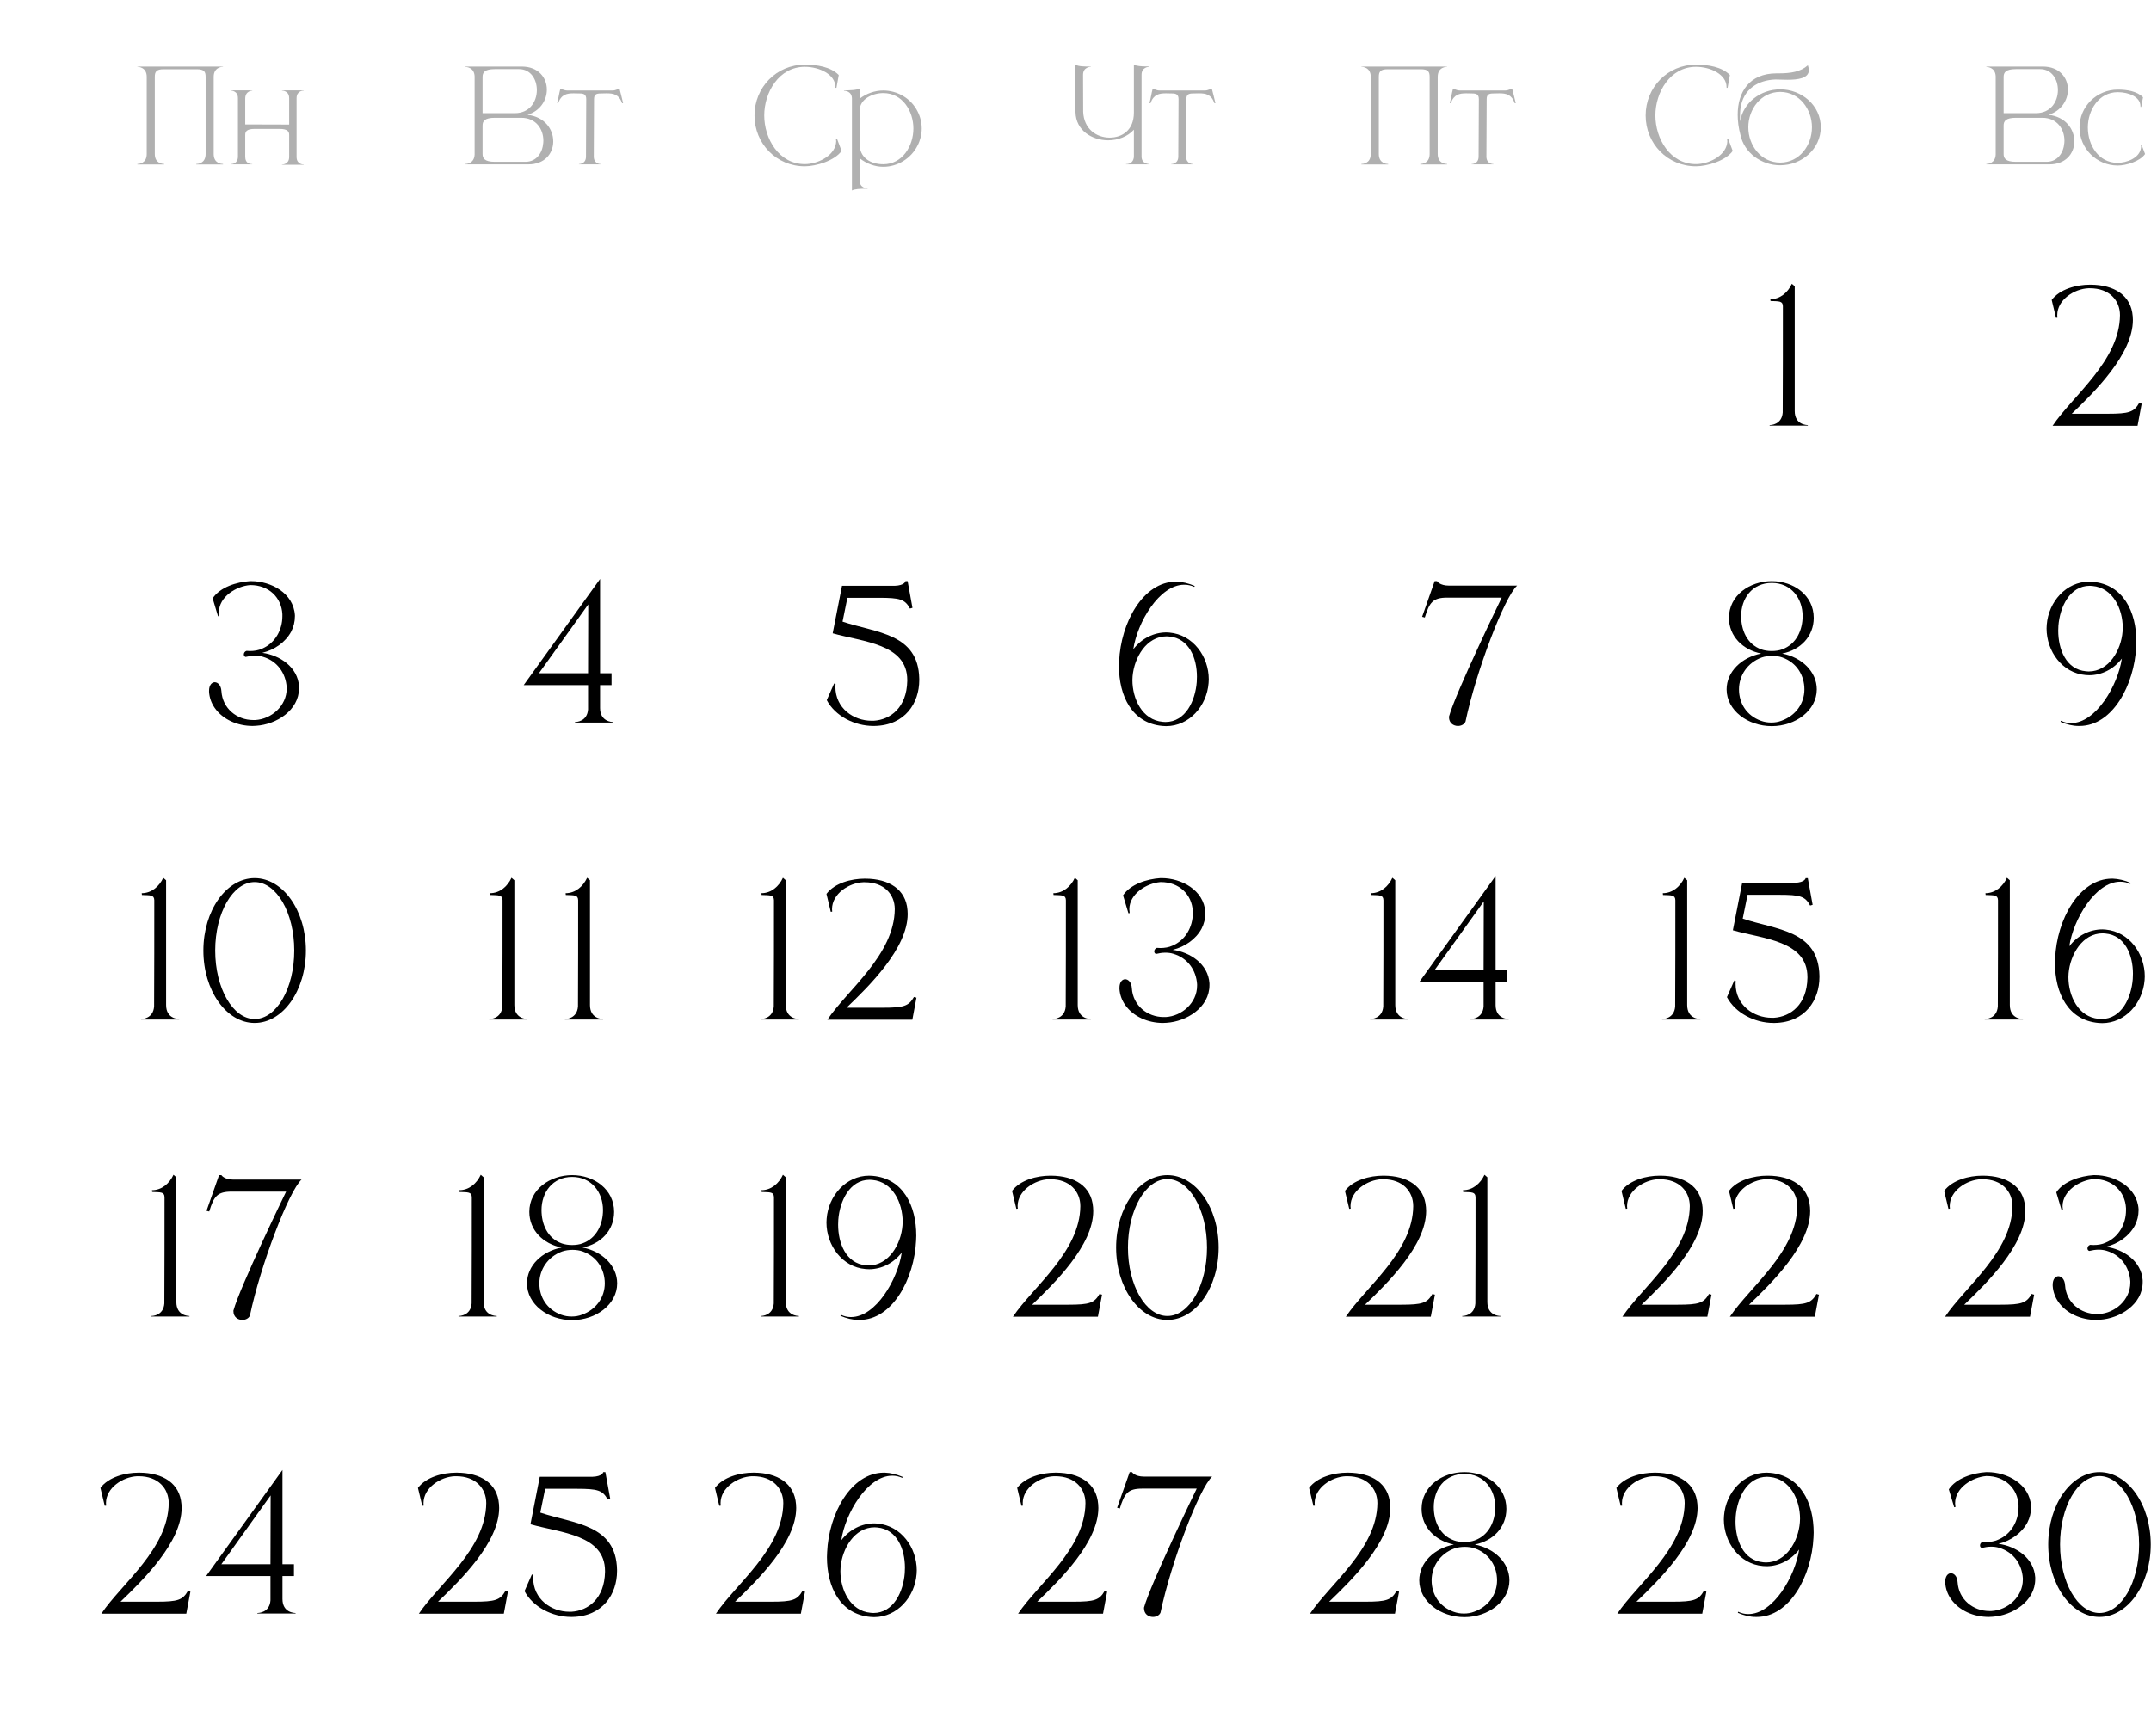 <?xml version="1.0" encoding="UTF-8"?> <svg xmlns="http://www.w3.org/2000/svg" width="420" height="339" viewBox="0 0 420 339" fill="none"><path d="M43.55 32.125H38.325V32.025H38.35C38.575 32.025 40.15 31.95 40.15 30.075V15C40.15 14 39.85 13.525 38.425 13.525H31.95C30.55 13.525 30.225 14 30.225 15V30.075C30.225 31.95 31.8 32.025 32.025 32.025H32.05V32.125H26.825V32.025H26.85C27.075 32.025 28.65 31.95 28.65 30.075V15C28.65 13.1 27 13.05 26.825 13.05V13H43.55V13.05C43.375 13.05 41.725 13.1 41.725 15V30.075C41.725 31.95 43.3 32.025 43.525 32.025H43.55V32.125ZM59.31 32.175H55.06V32.125H55.085C55.235 32.125 56.46 32.075 56.46 30.65V26.325C56.46 25.7 56.16 25.175 54.61 25.175H49.71C48.16 25.175 47.885 25.7 47.885 26.325V30.65C47.885 31.95 48.91 32.05 49.185 32.05H49.26V32.1H45.085V32.05H45.11C45.26 32.05 46.46 32 46.46 30.575V19.175C46.46 17.725 45.16 17.7 45.085 17.7V17.65H49.26V17.7C49.26 17.7 47.885 17.725 47.885 19.25V24.3L56.46 24.325V19.175C56.46 17.725 55.16 17.7 55.06 17.7V17.65H59.31V17.7H59.285C59.135 17.7 57.91 17.75 57.91 19.175V30.65C57.91 32.075 59.135 32.125 59.285 32.125H59.31V32.175Z" fill="#B0B0B0"></path><path d="M49.325 141.77C46.35 141.77 43.515 140.51 41.94 138.27C41.275 137.325 40.89 136.24 40.82 135.12V134.91C40.82 133.79 41.345 133.265 41.905 133.23C42.535 133.23 43.165 133.825 43.235 134.98C43.445 138.375 46.28 140.615 49.43 140.615H49.85C53 140.44 55.975 137.85 55.975 134.49V134.21C55.8 131.515 54.19 129.1 51.32 128.26C50.865 128.12 50.34 128.05 49.78 128.05C49.185 128.05 48.52 128.155 47.96 128.295C47.715 128.225 47.61 128.015 47.61 127.805C47.61 127.525 47.785 127.21 48.135 127.105L48.8 127.14C49.64 127.14 50.48 127 51.145 126.685C53.77 125.6 55.135 122.94 55.135 120.385V119.93C54.96 116.675 52.475 114.26 48.905 114.26H48.835C46.14 114.47 42.745 116.535 42.745 119.58L42.815 120.315L42.57 120.35L41.52 116.85C42.99 114.645 46.21 113.665 48.8 113.49H49.045C52.895 113.49 57.305 115.8 57.585 120.14V120.35C57.585 121.4 57.34 122.415 56.85 123.36C55.73 125.425 53.63 126.895 51.215 127.49C54.61 127.945 58.145 130.255 58.39 134.035V134.385C58.39 138.76 53.91 141.49 50.025 141.735L49.325 141.77Z" fill="black"></path><path d="M34.99 199.105H27.535V199H27.57C27.78 199 29.915 198.93 30.09 196.55C30.125 194.52 30.125 177.825 30.125 175.795C30.09 174.745 29.39 174.85 27.71 174.78L27.675 174.43C29.6 174.43 31.105 173.1 31.875 171.42L32.435 171.91V196.27C32.435 198.93 34.745 199 34.99 199V199.105ZM49.721 199.77C44.191 199.77 39.711 193.435 39.711 185.63C39.711 177.825 44.191 171.49 49.721 171.49C55.251 171.49 59.731 177.825 59.731 185.63C59.731 193.435 55.251 199.77 49.721 199.77ZM49.721 199C53.991 199 57.456 193.015 57.456 185.63C57.456 178.245 53.991 172.26 49.721 172.26C45.486 172.26 42.021 178.245 42.021 185.63C42.021 193.015 45.486 199 49.721 199Z" fill="black"></path><path d="M36.99 257.105H29.535V257H29.57C29.78 257 31.915 256.93 32.09 254.55C32.125 252.52 32.125 235.825 32.125 233.795C32.09 232.745 31.39 232.85 29.71 232.78L29.675 232.43C31.6 232.43 33.105 231.1 33.875 229.42L34.435 229.91V254.27C34.435 256.93 36.745 257 36.99 257V257.105ZM47.327 257.77C46.452 257.77 45.577 257.21 45.577 256.055V255.95C46.801 251.4 55.831 232.78 55.867 232.71H45.261C42.426 232.71 41.761 233.62 40.852 236.595L40.327 236.455L42.776 229.49H43.231C43.231 229.49 43.757 230.365 45.577 230.365H58.877C56.392 232.605 50.861 247.095 48.797 256.93C48.551 257.49 47.922 257.77 47.327 257.77Z" fill="black"></path><path d="M36.375 315.14H19.785C23.705 309.295 32.875 302.47 32.945 293.545C32.945 290.675 30.88 288.295 27.1 288.295H26.785C24.02 288.4 20.695 290.535 20.695 293.545L20.73 294.035L20.45 294.07L19.61 290.57C21.22 288.435 24.475 287.595 27.065 287.595H27.24C31.825 287.63 35.115 289.66 35.43 293.755L35.465 294.49C35.465 301.21 27.905 308.595 23.53 312.795H30.6C34.695 312.795 35.675 312.48 36.69 310.695L37.18 310.835L36.375 315.14ZM57.711 315.105H50.256V315H50.291C50.501 315 52.636 314.93 52.811 312.55V307.79H40.246L55.156 287.07V305.48H57.396V307.79H55.156V312.27C55.156 314.93 57.466 315 57.711 315V315.105ZM52.811 305.48L52.846 292.04L43.221 305.48H52.811Z" fill="black"></path><path d="M94.225 22.1H100.525C103.425 22.1 104.8 19.85 104.825 17.65V17.575C104.825 15.5 103.625 13.5 101.35 13.5H96.625C94.6 13.5 94.225 14.175 94.225 15.025V22.1ZM94.225 24.525V30.075C94.225 30.9 94.6 31.6 96.625 31.6H102.6C104.75 31.6 105.925 29.85 106.075 27.925C106.1 27.775 106.1 27.625 106.1 27.475C106.1 25.25 104.7 23 101.775 23H96.625C94.6 23 94.225 23.675 94.225 24.525ZM92.675 30.175V14.9C92.6 13.125 91.025 13.075 90.875 13.075H90.85V13H101.875C105.125 13 106.775 15.175 106.775 17.475V17.575C106.75 19.6 105.475 21.65 103 22.425C106.35 22.8 108.025 25.25 108.025 27.575V27.725C107.975 30 106.35 32.1 103.15 32.1H90.85V32.025H90.875C91.025 32.025 92.6 31.975 92.675 30.175ZM117.318 32.1H113.043V32.05C113.118 32.05 114.418 32.025 114.418 30.575L114.468 19.375C114.468 18.475 114.043 18.25 113.168 18.25L112.018 18.225C110.693 18.225 109.593 18.425 108.993 20.15H108.793C109.043 19.2 109.168 18.25 109.418 17.325H109.593C109.593 17.325 110.118 17.675 110.793 17.675H119.593C120.243 17.675 120.768 17.325 120.768 17.325H120.968C121.193 18.25 121.468 19.2 121.668 20.15H121.468C120.868 18.425 119.768 18.225 118.443 18.225L117.293 18.25C116.393 18.25 115.993 18.475 115.993 19.375L115.943 30.575C115.943 32.025 117.243 32.05 117.318 32.05V32.1Z" fill="#B0B0B0"></path><path d="M119.725 141.105H112.27V141H112.305C112.515 141 114.65 140.93 114.825 138.55V133.79H102.26L117.17 113.07V131.48H119.41V133.79H117.17V138.27C117.17 140.93 119.48 141 119.725 141V141.105ZM114.825 131.48L114.86 118.04L105.235 131.48H114.825Z" fill="black"></path><path d="M102.99 199.105H95.535V199H95.57C95.78 199 97.915 198.93 98.09 196.55C98.125 194.52 98.125 177.825 98.125 175.795C98.09 174.745 97.39 174.85 95.71 174.78L95.675 174.43C97.6 174.43 99.105 173.1 99.875 171.42L100.435 171.91V196.27C100.435 198.93 102.745 199 102.99 199V199.105ZM117.756 199.105H110.301V199H110.336C110.546 199 112.681 198.93 112.856 196.55C112.891 194.52 112.891 177.825 112.891 175.795C112.856 174.745 112.156 174.85 110.476 174.78L110.441 174.43C112.366 174.43 113.871 173.1 114.641 171.42L115.201 171.91V196.27C115.201 198.93 117.511 199 117.756 199V199.105Z" fill="black"></path><path d="M96.99 257.105H89.535V257H89.57C89.78 257 91.915 256.93 92.09 254.55C92.125 252.52 92.125 235.825 92.125 233.795C92.09 232.745 91.39 232.85 89.71 232.78L89.675 232.43C91.6 232.43 93.105 231.1 93.875 229.42L94.435 229.91V254.27C94.435 256.93 96.745 257 96.99 257V257.105ZM111.721 243.14C112.421 243.14 113.156 243.035 113.716 242.825C116.551 241.81 117.741 239.01 117.741 236.315C117.741 232.885 115.536 229.84 111.721 229.84C107.871 229.84 105.736 232.885 105.736 236.315C105.736 239.01 106.856 241.81 109.691 242.825C110.286 243.035 110.986 243.14 111.721 243.14ZM111.721 257.805C107.031 257.805 102.901 254.725 102.901 250.63C102.901 247.165 105.841 244.365 109.656 243.63C106.086 242.93 103.356 240.27 103.356 236.665C103.356 232.29 107.381 229.49 111.721 229.49C116.026 229.49 119.911 232.29 119.911 236.665C119.911 240.27 117.321 242.93 113.751 243.63C117.566 244.365 120.506 247.165 120.506 250.63C120.506 254.725 116.376 257.805 111.721 257.805ZM111.616 257.105C112.316 257.105 112.981 257 113.611 256.755C116.446 255.74 118.091 253.325 118.091 250.63C118.091 247.935 116.621 245.415 113.786 244.4C113.226 244.19 112.491 244.085 111.791 244.085C111.091 244.085 110.356 244.19 109.761 244.4C106.961 245.415 105.316 247.935 105.316 250.63C105.316 253.325 106.786 255.74 109.586 256.755C110.251 257 110.916 257.105 111.616 257.105Z" fill="black"></path><path d="M98.375 315.14H81.785C85.705 309.295 94.875 302.47 94.945 293.545C94.945 290.675 92.88 288.295 89.1 288.295H88.785C86.02 288.4 82.695 290.535 82.695 293.545L82.73 294.035L82.45 294.07L81.61 290.57C83.22 288.435 86.475 287.595 89.065 287.595H89.24C93.825 287.63 97.115 289.66 97.43 293.755L97.465 294.49C97.465 301.21 89.905 308.595 85.53 312.795H92.6C96.695 312.795 97.675 312.48 98.69 310.695L99.18 310.835L98.375 315.14ZM111.731 315.77H111.521C107.846 315.77 104.066 313.845 102.421 310.73L103.856 307.475L104.136 307.58L104.101 308.105C104.101 312.305 107.636 314.755 111.171 314.755H111.591C114.881 314.545 118.031 312.165 118.136 306.985V306.81C118.136 299.705 109.456 299.355 103.576 297.675L105.396 288.4H115.686C117.681 288.33 117.786 287.49 117.786 287.49H118.206L119.151 292.705L118.661 292.845C117.681 291.025 116.701 290.745 112.606 290.745H106.446L105.501 295.4C112.046 297.605 120.306 297.64 120.481 306.565V306.81C120.481 311.255 117.751 315.665 111.731 315.77Z" fill="black"></path><path d="M157.15 32.475C151.6 32.475 147.325 28.05 147.325 22.55C147.325 17.075 151.6 12.625 157.15 12.625C159.525 12.625 162.2 13.05 163.775 14.65L163.325 17.15H163.125V17C163.125 14.575 160.05 13.05 157.15 13.05C152.075 13.05 149.225 18.05 149.225 22.55C149.225 27.05 152.075 32.05 157.15 32.05C159.5 32.05 162.775 30.575 163.225 28.05L163.275 27.6L163.225 27.125L163.425 27.075L164.325 29.475C163 31.375 159.35 32.475 157.15 32.475ZM166.348 37.2V19.275C166.348 17.775 164.973 17.725 164.823 17.725H164.798V17.65C165.873 17.65 167.373 17.6 167.848 17.275V19.275C169.173 18.25 170.823 17.675 172.473 17.675C175.198 17.675 177.873 19.175 179.173 21.775C179.698 22.8 179.973 23.925 179.973 25.1C179.973 26.25 179.698 27.375 179.173 28.4C177.873 31 175.198 32.575 172.473 32.575C170.823 32.575 169.173 31.95 167.848 30.9V35.225C167.848 36.725 169.223 36.775 169.373 36.775H169.398V36.85H168.998C167.998 36.85 166.773 36.925 166.348 37.2ZM172.473 32.075C176.248 32.075 178.348 28.45 178.348 25.1C178.348 21.725 176.248 18.175 172.473 18.175C170.423 18.175 167.848 19.3 167.848 21.625V28.15C167.848 30.775 169.948 32.075 172.473 32.075Z" fill="#B0B0B0"></path><path d="M170.745 141.77H170.535C166.86 141.77 163.08 139.845 161.435 136.73L162.87 133.475L163.15 133.58L163.115 134.105C163.115 138.305 166.65 140.755 170.185 140.755H170.605C173.895 140.545 177.045 138.165 177.15 132.985V132.81C177.15 125.705 168.47 125.355 162.59 123.675L164.41 114.4H174.7C176.695 114.33 176.8 113.49 176.8 113.49H177.22L178.165 118.705L177.675 118.845C176.695 117.025 175.715 116.745 171.62 116.745H165.46L164.515 121.4C171.06 123.605 179.32 123.64 179.495 132.565V132.81C179.495 137.255 176.765 141.665 170.745 141.77Z" fill="black"></path><path d="M155.99 199.105H148.535V199H148.57C148.78 199 150.915 198.93 151.09 196.55C151.125 194.52 151.125 177.825 151.125 175.795C151.09 174.745 150.39 174.85 148.71 174.78L148.675 174.43C150.6 174.43 152.105 173.1 152.875 171.42L153.435 171.91V196.27C153.435 198.93 155.745 199 155.99 199V199.105ZM178.141 199.14H161.551C165.471 193.295 174.641 186.47 174.711 177.545C174.711 174.675 172.646 172.295 168.866 172.295H168.551C165.786 172.4 162.461 174.535 162.461 177.545L162.496 178.035L162.216 178.07L161.376 174.57C162.986 172.435 166.241 171.595 168.831 171.595H169.006C173.591 171.63 176.881 173.66 177.196 177.755L177.231 178.49C177.231 185.21 169.671 192.595 165.296 196.795H172.366C176.461 196.795 177.441 196.48 178.456 194.695L178.946 194.835L178.141 199.14Z" fill="black"></path><path d="M155.99 257.105H148.535V257H148.57C148.78 257 150.915 256.93 151.09 254.55C151.125 252.52 151.125 235.825 151.125 233.795C151.09 232.745 150.39 232.85 148.71 232.78L148.675 232.43C150.6 232.43 152.105 231.1 152.875 229.42L153.435 229.91V254.27C153.435 256.93 155.745 257 155.99 257V257.105ZM169.601 247.13C173.556 247.13 175.936 242.965 176.216 239.325L176.251 238.59C176.251 234.915 174.326 230.785 170.336 230.435L169.811 230.4C165.891 230.4 163.966 234.565 163.686 238.205L163.651 239.15C163.651 242.755 165.156 246.745 169.076 247.095L169.601 247.13ZM167.816 257.77H167.606C166.486 257.77 165.331 257.49 164.106 256.965L164.176 256.755C164.841 257.07 165.471 257.21 166.101 257.21H166.171C171.036 257.21 175.306 249.825 176.076 244.61C174.466 246.71 172.086 247.865 169.706 247.865L169.006 247.83C164.421 247.445 161.376 243.175 161.376 238.73L161.411 237.995C161.761 233.515 165.191 229.595 169.706 229.595L170.406 229.63C176.356 230.155 178.911 235.475 178.911 241.32L178.876 242.265C178.526 249.755 174.256 257.77 167.816 257.77Z" fill="black"></path><path d="M156.375 315.14H139.785C143.705 309.295 152.875 302.47 152.945 293.545C152.945 290.675 150.88 288.295 147.1 288.295H146.785C144.02 288.4 140.695 290.535 140.695 293.545L140.73 294.035L140.45 294.07L139.61 290.57C141.22 288.435 144.475 287.595 147.065 287.595H147.24C151.825 287.63 155.115 289.66 155.43 293.755L155.465 294.49C155.465 301.21 147.905 308.595 143.53 312.795H150.6C154.695 312.795 155.675 312.48 156.69 310.695L157.18 310.835L156.375 315.14ZM170.536 315C174.491 315 176.381 310.835 176.661 307.195L176.696 306.145C176.696 302.575 175.191 298.655 171.306 298.305L170.781 298.27C166.826 298.27 164.446 302.435 164.131 306.075L164.096 306.81C164.096 310.485 166.021 314.615 170.011 314.965L170.536 315ZM170.676 315.805L169.976 315.77C164.026 315.245 161.471 309.925 161.471 304.08L161.506 303.135C161.821 295.645 166.161 287.595 172.601 287.595H172.776C173.861 287.63 175.051 287.91 176.276 288.435L176.171 288.61C175.541 288.33 174.911 288.19 174.281 288.19H174.211C169.346 288.19 165.041 295.575 164.271 300.79C165.916 298.655 168.296 297.5 170.746 297.5L171.341 297.535C175.961 297.955 179.006 302.225 179.006 306.67L178.971 307.405C178.621 311.885 175.191 315.805 170.676 315.805Z" fill="black"></path><path d="M224.45 32.1H219.85V32.05H219.9C220.85 32.05 221.4 31.4 221.4 30.525V25.325C220.2 26.675 218.275 27.4 216.35 27.4C213.225 27.375 210.075 25.5 210 21.9V12.625C210.525 12.975 211.725 13 213.025 13V13.05H213C212.85 13.05 211.475 13.1 211.475 14.625L211.5 21.85C211.65 25.2 214.075 26.85 216.625 26.875H216.675C219.1 26.875 221.4 25.425 221.4 22V12.625C221.8 12.875 222.9 12.975 223.8 12.975H224.45V13.05H224.425C224.275 13.05 222.9 13.1 222.9 14.6V30.575C222.9 32.025 224.35 32.05 224.45 32.05V32.1ZM232.972 32.1H228.697V32.05C228.772 32.05 230.072 32.025 230.072 30.575L230.122 19.375C230.122 18.475 229.697 18.25 228.822 18.25L227.672 18.225C226.347 18.225 225.247 18.425 224.647 20.15H224.447C224.697 19.2 224.822 18.25 225.072 17.325H225.247C225.247 17.325 225.772 17.675 226.447 17.675H235.247C235.897 17.675 236.422 17.325 236.422 17.325H236.622C236.847 18.25 237.122 19.2 237.322 20.15H237.122C236.522 18.425 235.422 18.225 234.097 18.225L232.947 18.25C232.047 18.25 231.647 18.475 231.647 19.375L231.597 30.575C231.597 32.025 232.897 32.05 232.972 32.05V32.1Z" fill="#B0B0B0"></path><path d="M227.55 141C231.505 141 233.395 136.835 233.675 133.195L233.71 132.145C233.71 128.575 232.205 124.655 228.32 124.305L227.795 124.27C223.84 124.27 221.46 128.435 221.145 132.075L221.11 132.81C221.11 136.485 223.035 140.615 227.025 140.965L227.55 141ZM227.69 141.805L226.99 141.77C221.04 141.245 218.485 135.925 218.485 130.08L218.52 129.135C218.835 121.645 223.175 113.595 229.615 113.595H229.79C230.875 113.63 232.065 113.91 233.29 114.435L233.185 114.61C232.555 114.33 231.925 114.19 231.295 114.19H231.225C226.36 114.19 222.055 121.575 221.285 126.79C222.93 124.655 225.31 123.5 227.76 123.5L228.355 123.535C232.975 123.955 236.02 128.225 236.02 132.67L235.985 133.405C235.635 137.885 232.205 141.805 227.69 141.805Z" fill="black"></path><path d="M212.99 199.105H205.535V199H205.57C205.78 199 207.915 198.93 208.09 196.55C208.125 194.52 208.125 177.825 208.125 175.795C208.09 174.745 207.39 174.85 205.71 174.78L205.675 174.43C207.6 174.43 209.105 173.1 209.875 171.42L210.435 171.91V196.27C210.435 198.93 212.745 199 212.99 199V199.105ZM227.091 199.77C224.116 199.77 221.281 198.51 219.706 196.27C219.041 195.325 218.656 194.24 218.586 193.12V192.91C218.586 191.79 219.111 191.265 219.671 191.23C220.301 191.23 220.931 191.825 221.001 192.98C221.211 196.375 224.046 198.615 227.196 198.615H227.616C230.766 198.44 233.741 195.85 233.741 192.49V192.21C233.566 189.515 231.956 187.1 229.086 186.26C228.631 186.12 228.106 186.05 227.546 186.05C226.951 186.05 226.286 186.155 225.726 186.295C225.481 186.225 225.376 186.015 225.376 185.805C225.376 185.525 225.551 185.21 225.901 185.105L226.566 185.14C227.406 185.14 228.246 185 228.911 184.685C231.536 183.6 232.901 180.94 232.901 178.385V177.93C232.726 174.675 230.241 172.26 226.671 172.26H226.601C223.906 172.47 220.511 174.535 220.511 177.58L220.581 178.315L220.336 178.35L219.286 174.85C220.756 172.645 223.976 171.665 226.566 171.49H226.811C230.661 171.49 235.071 173.8 235.351 178.14V178.35C235.351 179.4 235.106 180.415 234.616 181.36C233.496 183.425 231.396 184.895 228.981 185.49C232.376 185.945 235.911 188.255 236.156 192.035V192.385C236.156 196.76 231.676 199.49 227.791 199.735L227.091 199.77Z" fill="black"></path><path d="M214.375 257.14H197.785C201.705 251.295 210.875 244.47 210.945 235.545C210.945 232.675 208.88 230.295 205.1 230.295H204.785C202.02 230.4 198.695 232.535 198.695 235.545L198.73 236.035L198.45 236.07L197.61 232.57C199.22 230.435 202.475 229.595 205.065 229.595H205.24C209.825 229.63 213.115 231.66 213.43 235.755L213.465 236.49C213.465 243.21 205.905 250.595 201.53 254.795H208.6C212.695 254.795 213.675 254.48 214.69 252.695L215.18 252.835L214.375 257.14ZM227.941 257.77C222.411 257.77 217.931 251.435 217.931 243.63C217.931 235.825 222.411 229.49 227.941 229.49C233.471 229.49 237.951 235.825 237.951 243.63C237.951 251.435 233.471 257.77 227.941 257.77ZM227.941 257C232.211 257 235.676 251.015 235.676 243.63C235.676 236.245 232.211 230.26 227.941 230.26C223.706 230.26 220.241 236.245 220.241 243.63C220.241 251.015 223.706 257 227.941 257Z" fill="black"></path><path d="M215.375 315.14H198.785C202.705 309.295 211.875 302.47 211.945 293.545C211.945 290.675 209.88 288.295 206.1 288.295H205.785C203.02 288.4 199.695 290.535 199.695 293.545L199.73 294.035L199.45 294.07L198.61 290.57C200.22 288.435 203.475 287.595 206.065 287.595H206.24C210.825 287.63 214.115 289.66 214.43 293.755L214.465 294.49C214.465 301.21 206.905 308.595 202.53 312.795H209.6C213.695 312.795 214.675 312.48 215.69 310.695L216.18 310.835L215.375 315.14ZM225.128 315.77C224.253 315.77 223.378 315.21 223.378 314.055V313.95C224.603 309.4 233.633 290.78 233.668 290.71H223.063C220.228 290.71 219.563 291.62 218.653 294.595L218.128 294.455L220.578 287.49H221.033C221.033 287.49 221.558 288.365 223.378 288.365H236.678C234.193 290.605 228.663 305.095 226.598 314.93C226.353 315.49 225.723 315.77 225.128 315.77Z" fill="black"></path><path d="M282.55 32.125H277.325V32.025H277.35C277.575 32.025 279.15 31.95 279.15 30.075V15C279.15 14 278.85 13.525 277.425 13.525H270.95C269.55 13.525 269.225 14 269.225 15V30.075C269.225 31.95 270.8 32.025 271.025 32.025H271.05V32.125H265.825V32.025H265.85C266.075 32.025 267.65 31.95 267.65 30.075V15C267.65 13.1 266 13.05 265.825 13.05V13H282.55V13.05C282.375 13.05 280.725 13.1 280.725 15V30.075C280.725 31.95 282.3 32.025 282.525 32.025H282.55V32.125ZM291.61 32.1H287.335V32.05C287.41 32.05 288.71 32.025 288.71 30.575L288.76 19.375C288.76 18.475 288.335 18.25 287.46 18.25L286.31 18.225C284.985 18.225 283.885 18.425 283.285 20.15H283.085C283.335 19.2 283.46 18.25 283.71 17.325H283.885C283.885 17.325 284.41 17.675 285.085 17.675H293.885C294.535 17.675 295.06 17.325 295.06 17.325H295.26C295.485 18.25 295.76 19.2 295.96 20.15H295.76C295.16 18.425 294.06 18.225 292.735 18.225L291.585 18.25C290.685 18.25 290.285 18.475 290.285 19.375L290.235 30.575C290.235 32.025 291.535 32.05 291.61 32.05V32.1Z" fill="#B0B0B0"></path><path d="M284.68 141.77C283.805 141.77 282.93 141.21 282.93 140.055V139.95C284.155 135.4 293.185 116.78 293.22 116.71H282.615C279.78 116.71 279.115 117.62 278.205 120.595L277.68 120.455L280.13 113.49H280.585C280.585 113.49 281.11 114.365 282.93 114.365H296.23C293.745 116.605 288.215 131.095 286.15 140.93C285.905 141.49 285.275 141.77 284.68 141.77Z" fill="black"></path><path d="M274.99 199.105H267.535V199H267.57C267.78 199 269.915 198.93 270.09 196.55C270.125 194.52 270.125 177.825 270.125 175.795C270.09 174.745 269.39 174.85 267.71 174.78L267.675 174.43C269.6 174.43 271.105 173.1 271.875 171.42L272.435 171.91V196.27C272.435 198.93 274.745 199 274.99 199V199.105ZM294.585 199.105H287.13V199H287.165C287.375 199 289.51 198.93 289.685 196.55V191.79H277.12L292.03 171.07V189.48H294.27V191.79H292.03V196.27C292.03 198.93 294.34 199 294.585 199V199.105ZM289.685 189.48L289.72 176.04L280.095 189.48H289.685Z" fill="black"></path><path d="M279.375 257.14H262.785C266.705 251.295 275.875 244.47 275.945 235.545C275.945 232.675 273.88 230.295 270.1 230.295H269.785C267.02 230.4 263.695 232.535 263.695 235.545L263.73 236.035L263.45 236.07L262.61 232.57C264.22 230.435 267.475 229.595 270.065 229.595H270.24C274.825 229.63 278.115 231.66 278.43 235.755L278.465 236.49C278.465 243.21 270.905 250.595 266.53 254.795H273.6C277.695 254.795 278.675 254.48 279.69 252.695L280.18 252.835L279.375 257.14ZM292.976 257.105H285.521V257H285.556C285.766 257 287.901 256.93 288.076 254.55C288.111 252.52 288.111 235.825 288.111 233.795C288.076 232.745 287.376 232.85 285.696 232.78L285.661 232.43C287.586 232.43 289.091 231.1 289.861 229.42L290.421 229.91V254.27C290.421 256.93 292.731 257 292.976 257V257.105Z" fill="black"></path><path d="M272.375 315.14H255.785C259.705 309.295 268.875 302.47 268.945 293.545C268.945 290.675 266.88 288.295 263.1 288.295H262.785C260.02 288.4 256.695 290.535 256.695 293.545L256.73 294.035L256.45 294.07L255.61 290.57C257.22 288.435 260.475 287.595 263.065 287.595H263.24C267.825 287.63 271.115 289.66 271.43 293.755L271.465 294.49C271.465 301.21 263.905 308.595 259.53 312.795H266.6C270.695 312.795 271.675 312.48 272.69 310.695L273.18 310.835L272.375 315.14ZM285.941 301.14C286.641 301.14 287.376 301.035 287.936 300.825C290.771 299.81 291.961 297.01 291.961 294.315C291.961 290.885 289.756 287.84 285.941 287.84C282.091 287.84 279.956 290.885 279.956 294.315C279.956 297.01 281.076 299.81 283.911 300.825C284.506 301.035 285.206 301.14 285.941 301.14ZM285.941 315.805C281.251 315.805 277.121 312.725 277.121 308.63C277.121 305.165 280.061 302.365 283.876 301.63C280.306 300.93 277.576 298.27 277.576 294.665C277.576 290.29 281.601 287.49 285.941 287.49C290.246 287.49 294.131 290.29 294.131 294.665C294.131 298.27 291.541 300.93 287.971 301.63C291.786 302.365 294.726 305.165 294.726 308.63C294.726 312.725 290.596 315.805 285.941 315.805ZM285.836 315.105C286.536 315.105 287.201 315 287.831 314.755C290.666 313.74 292.311 311.325 292.311 308.63C292.311 305.935 290.841 303.415 288.006 302.4C287.446 302.19 286.711 302.085 286.011 302.085C285.311 302.085 284.576 302.19 283.981 302.4C281.181 303.415 279.536 305.935 279.536 308.63C279.536 311.325 281.006 313.74 283.806 314.755C284.471 315 285.136 315.105 285.836 315.105Z" fill="black"></path><path d="M331.15 32.475C325.6 32.475 321.325 28.05 321.325 22.55C321.325 17.075 325.6 12.625 331.15 12.625C333.525 12.625 336.2 13.05 337.775 14.65L337.325 17.15H337.125V17C337.125 14.575 334.05 13.05 331.15 13.05C326.075 13.05 323.225 18.05 323.225 22.55C323.225 27.05 326.075 32.05 331.15 32.05C333.5 32.05 336.775 30.575 337.225 28.05L337.275 27.6L337.225 27.125L337.425 27.075L338.325 29.475C337 31.375 333.35 32.475 331.15 32.475ZM347.598 31.75C351.348 31.75 353.798 28.4 353.798 24.85C353.798 21.325 351.348 17.95 347.598 17.95C343.848 17.95 341.373 21.325 341.373 24.85C341.373 28.4 343.848 31.75 347.598 31.75ZM347.598 32.275C343.898 32.275 340.548 29.825 339.823 26.3C339.473 25 339.298 23.675 339.298 22.4C339.298 18.025 341.523 14.325 346.898 14.325H347.323C349.648 14.325 351.598 14.025 352.998 12.75C353.123 13.1 353.173 13.4 353.198 13.65V13.675C353.198 15.325 350.998 15.575 349.048 15.575C348.173 15.575 347.373 15.525 346.798 15.525H346.598C343.473 15.65 340.348 17.225 339.823 21.3C339.773 21.775 339.748 22.275 339.748 22.8C339.748 23.1 339.748 23.4 339.773 23.7C340.373 20.025 343.798 17.45 347.598 17.45C351.773 17.45 355.523 20.575 355.523 24.85C355.523 29.125 351.773 32.275 347.598 32.275Z" fill="#B0B0B0"></path><path d="M352.99 83.105H345.535V83H345.57C345.78 83 347.915 82.93 348.09 80.55C348.125 78.52 348.125 61.825 348.125 59.795C348.09 58.745 347.39 58.85 345.71 58.78L345.675 58.43C347.6 58.43 349.105 57.1 349.875 55.42L350.435 55.91V80.27C350.435 82.93 352.745 83 352.99 83V83.105Z" fill="black"></path><path d="M345.955 127.14C346.655 127.14 347.39 127.035 347.95 126.825C350.785 125.81 351.975 123.01 351.975 120.315C351.975 116.885 349.77 113.84 345.955 113.84C342.105 113.84 339.97 116.885 339.97 120.315C339.97 123.01 341.09 125.81 343.925 126.825C344.52 127.035 345.22 127.14 345.955 127.14ZM345.955 141.805C341.265 141.805 337.135 138.725 337.135 134.63C337.135 131.165 340.075 128.365 343.89 127.63C340.32 126.93 337.59 124.27 337.59 120.665C337.59 116.29 341.615 113.49 345.955 113.49C350.26 113.49 354.145 116.29 354.145 120.665C354.145 124.27 351.555 126.93 347.985 127.63C351.8 128.365 354.74 131.165 354.74 134.63C354.74 138.725 350.61 141.805 345.955 141.805ZM345.85 141.105C346.55 141.105 347.215 141 347.845 140.755C350.68 139.74 352.325 137.325 352.325 134.63C352.325 131.935 350.855 129.415 348.02 128.4C347.46 128.19 346.725 128.085 346.025 128.085C345.325 128.085 344.59 128.19 343.995 128.4C341.195 129.415 339.55 131.935 339.55 134.63C339.55 137.325 341.02 139.74 343.82 140.755C344.485 141 345.15 141.105 345.85 141.105Z" fill="black"></path><path d="M331.99 199.105H324.535V199H324.57C324.78 199 326.915 198.93 327.09 196.55C327.125 194.52 327.125 177.825 327.125 175.795C327.09 174.745 326.39 174.85 324.71 174.78L324.675 174.43C326.6 174.43 328.105 173.1 328.875 171.42L329.435 171.91V196.27C329.435 198.93 331.745 199 331.99 199V199.105ZM346.511 199.77H346.301C342.626 199.77 338.846 197.845 337.201 194.73L338.636 191.475L338.916 191.58L338.881 192.105C338.881 196.305 342.416 198.755 345.951 198.755H346.371C349.661 198.545 352.811 196.165 352.916 190.985V190.81C352.916 183.705 344.236 183.355 338.356 181.675L340.176 172.4H350.466C352.461 172.33 352.566 171.49 352.566 171.49H352.986L353.931 176.705L353.441 176.845C352.461 175.025 351.481 174.745 347.386 174.745H341.226L340.281 179.4C346.826 181.605 355.086 181.64 355.261 190.565V190.81C355.261 195.255 352.531 199.665 346.511 199.77Z" fill="black"></path><path d="M333.375 257.14H316.785C320.705 251.295 329.875 244.47 329.945 235.545C329.945 232.675 327.88 230.295 324.1 230.295H323.785C321.02 230.4 317.695 232.535 317.695 235.545L317.73 236.035L317.45 236.07L316.61 232.57C318.22 230.435 321.475 229.595 324.065 229.595H324.24C328.825 229.63 332.115 231.66 332.43 235.755L332.465 236.49C332.465 243.21 324.905 250.595 320.53 254.795H327.6C331.695 254.795 332.675 254.48 333.69 252.695L334.18 252.835L333.375 257.14ZM354.361 257.14H337.771C341.691 251.295 350.861 244.47 350.931 235.545C350.931 232.675 348.866 230.295 345.086 230.295H344.771C342.006 230.4 338.681 232.535 338.681 235.545L338.716 236.035L338.436 236.07L337.596 232.57C339.206 230.435 342.461 229.595 345.051 229.595H345.226C349.811 229.63 353.101 231.66 353.416 235.755L353.451 236.49C353.451 243.21 345.891 250.595 341.516 254.795H348.586C352.681 254.795 353.661 254.48 354.676 252.695L355.166 252.835L354.361 257.14Z" fill="black"></path><path d="M332.375 315.14H315.785C319.705 309.295 328.875 302.47 328.945 293.545C328.945 290.675 326.88 288.295 323.1 288.295H322.785C320.02 288.4 316.695 290.535 316.695 293.545L316.73 294.035L316.45 294.07L315.61 290.57C317.22 288.435 320.475 287.595 323.065 287.595H323.24C327.825 287.63 331.115 289.66 331.43 293.755L331.465 294.49C331.465 301.21 323.905 308.595 319.53 312.795H326.6C330.695 312.795 331.675 312.48 332.69 310.695L333.18 310.835L332.375 315.14ZM344.821 305.13C348.776 305.13 351.156 300.965 351.436 297.325L351.471 296.59C351.471 292.915 349.546 288.785 345.556 288.435L345.031 288.4C341.111 288.4 339.186 292.565 338.906 296.205L338.871 297.15C338.871 300.755 340.376 304.745 344.296 305.095L344.821 305.13ZM343.036 315.77H342.826C341.706 315.77 340.551 315.49 339.326 314.965L339.396 314.755C340.061 315.07 340.691 315.21 341.321 315.21H341.391C346.256 315.21 350.526 307.825 351.296 302.61C349.686 304.71 347.306 305.865 344.926 305.865L344.226 305.83C339.641 305.445 336.596 301.175 336.596 296.73L336.631 295.995C336.981 291.515 340.411 287.595 344.926 287.595L345.626 287.63C351.576 288.155 354.131 293.475 354.131 299.32L354.096 300.265C353.746 307.755 349.476 315.77 343.036 315.77Z" fill="black"></path><path d="M391.225 22.1H397.525C400.425 22.1 401.8 19.85 401.825 17.65V17.575C401.825 15.5 400.625 13.5 398.35 13.5H393.625C391.6 13.5 391.225 14.175 391.225 15.025V22.1ZM391.225 24.525V30.075C391.225 30.9 391.6 31.6 393.625 31.6H399.6C401.75 31.6 402.925 29.85 403.075 27.925C403.1 27.775 403.1 27.625 403.1 27.475C403.1 25.25 401.7 23 398.775 23H393.625C391.6 23 391.225 23.675 391.225 24.525ZM389.675 30.175V14.9C389.6 13.125 388.025 13.075 387.875 13.075H387.85V13H398.875C402.125 13 403.775 15.175 403.775 17.475V17.575C403.75 19.6 402.475 21.65 400 22.425C403.35 22.8 405.025 25.25 405.025 27.575V27.725C404.975 30 403.35 32.1 400.15 32.1H387.85V32.025H387.875C388.025 32.025 389.6 31.975 389.675 30.175ZM413.518 32.325C409.393 32.325 406.043 29 406.043 24.9C406.043 20.8 409.393 17.5 413.518 17.5C415.293 17.5 417.268 17.8 418.443 19L418.093 20.875H417.943V20.75C417.943 18.925 415.668 18 413.518 18C409.768 18 407.668 21.55 407.668 24.9C407.668 28.275 409.718 31.8 413.468 31.8C415.218 31.8 417.693 30.9 418.018 29L418.068 28.675L418.018 28.325L418.168 28.3L418.843 30.075C417.868 31.5 415.168 32.325 413.518 32.325Z" fill="#B0B0B0"></path><path d="M417.375 83.14H400.785C404.705 77.295 413.875 70.47 413.945 61.545C413.945 58.675 411.88 56.295 408.1 56.295H407.785C405.02 56.4 401.695 58.535 401.695 61.545L401.73 62.035L401.45 62.07L400.61 58.57C402.22 56.435 405.475 55.595 408.065 55.595H408.24C412.825 55.63 416.115 57.66 416.43 61.755L416.465 62.49C416.465 69.21 408.905 76.595 404.53 80.795H411.6C415.695 80.795 416.675 80.48 417.69 78.695L418.18 78.835L417.375 83.14Z" fill="black"></path><path d="M407.835 131.13C411.79 131.13 414.17 126.965 414.45 123.325L414.485 122.59C414.485 118.915 412.56 114.785 408.57 114.435L408.045 114.4C404.125 114.4 402.2 118.565 401.92 122.205L401.885 123.15C401.885 126.755 403.39 130.745 407.31 131.095L407.835 131.13ZM406.05 141.77H405.84C404.72 141.77 403.565 141.49 402.34 140.965L402.41 140.755C403.075 141.07 403.705 141.21 404.335 141.21H404.405C409.27 141.21 413.54 133.825 414.31 128.61C412.7 130.71 410.32 131.865 407.94 131.865L407.24 131.83C402.655 131.445 399.61 127.175 399.61 122.73L399.645 121.995C399.995 117.515 403.425 113.595 407.94 113.595L408.64 113.63C414.59 114.155 417.145 119.475 417.145 125.32L417.11 126.265C416.76 133.755 412.49 141.77 406.05 141.77Z" fill="black"></path><path d="M394.99 199.105H387.535V199H387.57C387.78 199 389.915 198.93 390.09 196.55C390.125 194.52 390.125 177.825 390.125 175.795C390.09 174.745 389.39 174.85 387.71 174.78L387.675 174.43C389.6 174.43 391.105 173.1 391.875 171.42L392.435 171.91V196.27C392.435 198.93 394.745 199 394.99 199V199.105ZM410.316 199C414.271 199 416.161 194.835 416.441 191.195L416.476 190.145C416.476 186.575 414.971 182.655 411.086 182.305L410.561 182.27C406.606 182.27 404.226 186.435 403.911 190.075L403.876 190.81C403.876 194.485 405.801 198.615 409.791 198.965L410.316 199ZM410.456 199.805L409.756 199.77C403.806 199.245 401.251 193.925 401.251 188.08L401.286 187.135C401.601 179.645 405.941 171.595 412.381 171.595H412.556C413.641 171.63 414.831 171.91 416.056 172.435L415.951 172.61C415.321 172.33 414.691 172.19 414.061 172.19H413.991C409.126 172.19 404.821 179.575 404.051 184.79C405.696 182.655 408.076 181.5 410.526 181.5L411.121 181.535C415.741 181.955 418.786 186.225 418.786 190.67L418.751 191.405C418.401 195.885 414.971 199.805 410.456 199.805Z" fill="black"></path><path d="M396.375 257.14H379.785C383.705 251.295 392.875 244.47 392.945 235.545C392.945 232.675 390.88 230.295 387.1 230.295H386.785C384.02 230.4 380.695 232.535 380.695 235.545L380.73 236.035L380.45 236.07L379.61 232.57C381.22 230.435 384.475 229.595 387.065 229.595H387.24C391.825 229.63 395.115 231.66 395.43 235.755L395.465 236.49C395.465 243.21 387.905 250.595 383.53 254.795H390.6C394.695 254.795 395.675 254.48 396.69 252.695L397.18 252.835L396.375 257.14ZM409.311 257.77C406.336 257.77 403.501 256.51 401.926 254.27C401.261 253.325 400.876 252.24 400.806 251.12V250.91C400.806 249.79 401.331 249.265 401.891 249.23C402.521 249.23 403.151 249.825 403.221 250.98C403.431 254.375 406.266 256.615 409.416 256.615H409.836C412.986 256.44 415.961 253.85 415.961 250.49V250.21C415.786 247.515 414.176 245.1 411.306 244.26C410.851 244.12 410.326 244.05 409.766 244.05C409.171 244.05 408.506 244.155 407.946 244.295C407.701 244.225 407.596 244.015 407.596 243.805C407.596 243.525 407.771 243.21 408.121 243.105L408.786 243.14C409.626 243.14 410.466 243 411.131 242.685C413.756 241.6 415.121 238.94 415.121 236.385V235.93C414.946 232.675 412.461 230.26 408.891 230.26H408.821C406.126 230.47 402.731 232.535 402.731 235.58L402.801 236.315L402.556 236.35L401.506 232.85C402.976 230.645 406.196 229.665 408.786 229.49H409.031C412.881 229.49 417.291 231.8 417.571 236.14V236.35C417.571 237.4 417.326 238.415 416.836 239.36C415.716 241.425 413.616 242.895 411.201 243.49C414.596 243.945 418.131 246.255 418.376 250.035V250.385C418.376 254.76 413.896 257.49 410.011 257.735L409.311 257.77Z" fill="black"></path><path d="M388.325 315.77C385.35 315.77 382.515 314.51 380.94 312.27C380.275 311.325 379.89 310.24 379.82 309.12V308.91C379.82 307.79 380.345 307.265 380.905 307.23C381.535 307.23 382.165 307.825 382.235 308.98C382.445 312.375 385.28 314.615 388.43 314.615H388.85C392 314.44 394.975 311.85 394.975 308.49V308.21C394.8 305.515 393.19 303.1 390.32 302.26C389.865 302.12 389.34 302.05 388.78 302.05C388.185 302.05 387.52 302.155 386.96 302.295C386.715 302.225 386.61 302.015 386.61 301.805C386.61 301.525 386.785 301.21 387.135 301.105L387.8 301.14C388.64 301.14 389.48 301 390.145 300.685C392.77 299.6 394.135 296.94 394.135 294.385V293.93C393.96 290.675 391.475 288.26 387.905 288.26H387.835C385.14 288.47 381.745 290.535 381.745 293.58L381.815 294.315L381.57 294.35L380.52 290.85C381.99 288.645 385.21 287.665 387.8 287.49H388.045C391.895 287.49 396.305 289.8 396.585 294.14V294.35C396.585 295.4 396.34 296.415 395.85 297.36C394.73 299.425 392.63 300.895 390.215 301.49C393.61 301.945 397.145 304.255 397.39 308.035V308.385C397.39 312.76 392.91 315.49 389.025 315.735L388.325 315.77ZM409.941 315.77C404.411 315.77 399.931 309.435 399.931 301.63C399.931 293.825 404.411 287.49 409.941 287.49C415.471 287.49 419.951 293.825 419.951 301.63C419.951 309.435 415.471 315.77 409.941 315.77ZM409.941 315C414.211 315 417.676 309.015 417.676 301.63C417.676 294.245 414.211 288.26 409.941 288.26C405.706 288.26 402.241 294.245 402.241 301.63C402.241 309.015 405.706 315 409.941 315Z" fill="black"></path></svg> 